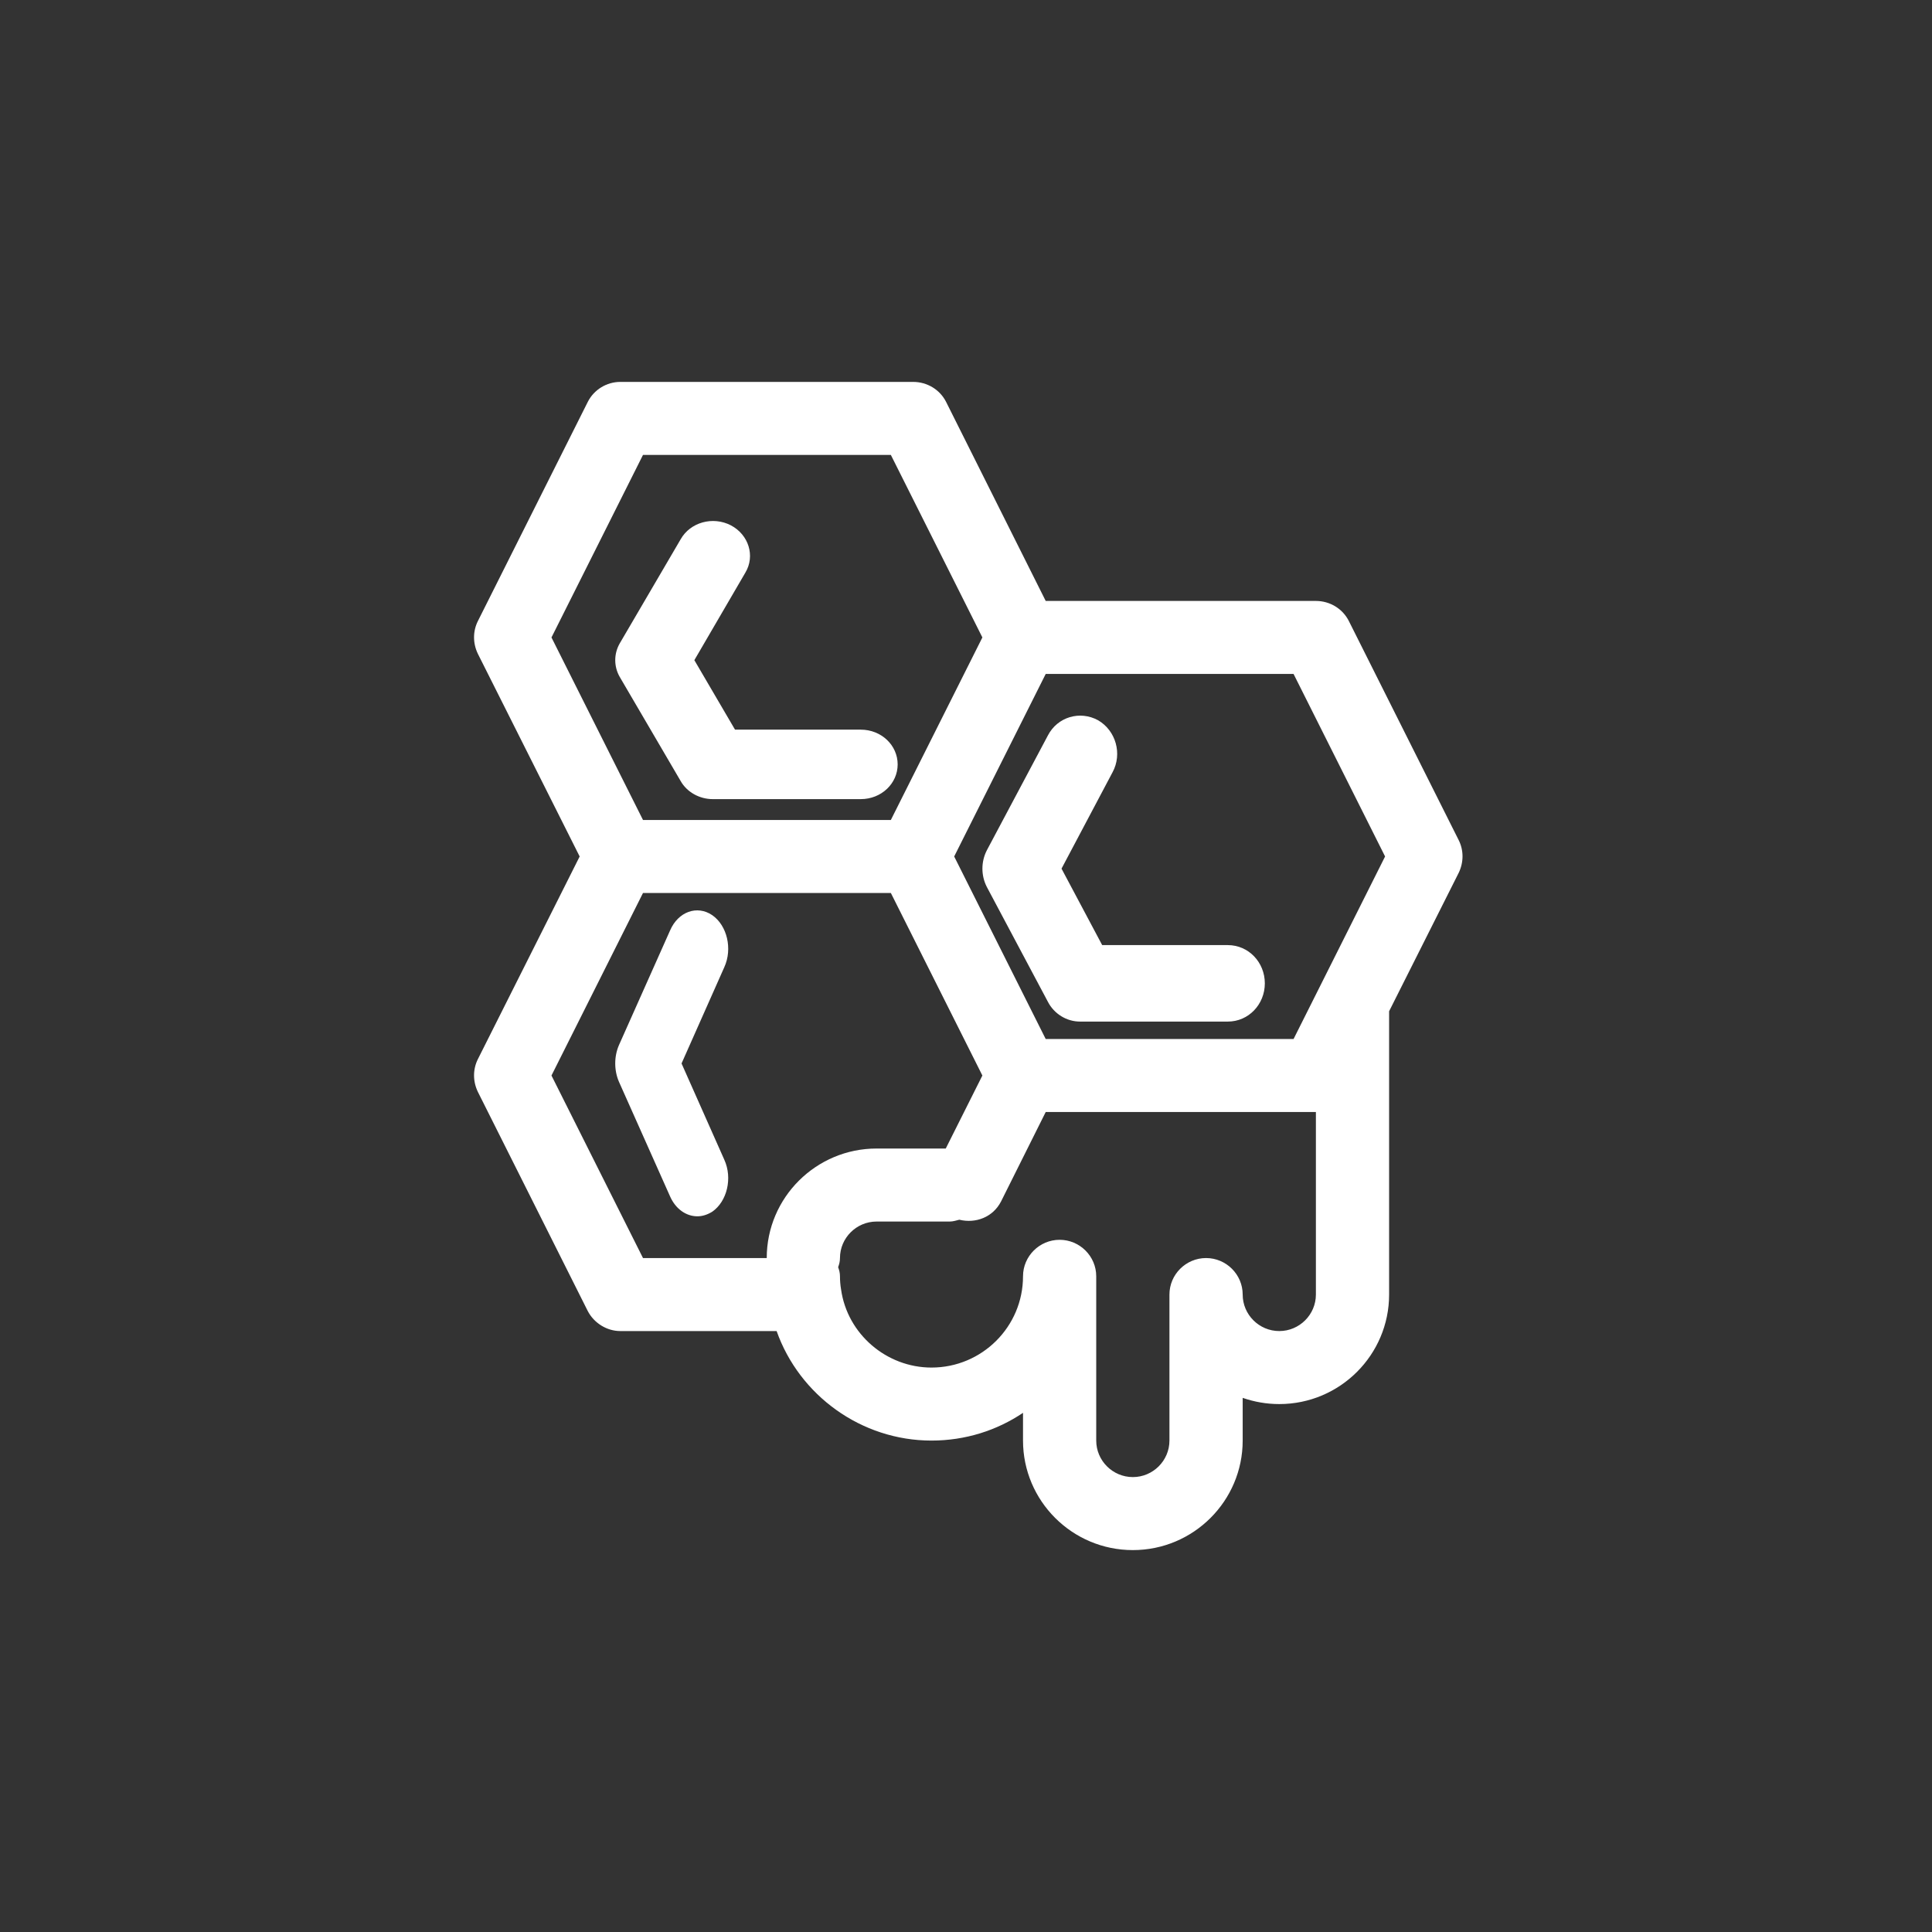 <svg width="86" height="86" viewBox="0 0 86 86" fill="none" xmlns="http://www.w3.org/2000/svg">
<rect x="0" y="0" width="86" height="86" fill="#333333" stroke="none"/>
<path d="M64.93 37.394C65.159 37.849 65.159 38.385 64.93 38.856L61.834 45.015V57.625C61.834 60.306 59.65 62.5 56.945 62.5C56.375 62.5 55.837 62.403 55.316 62.224V64.125C55.316 66.806 53.132 69 50.427 69C47.722 69 45.538 66.806 45.538 64.125V62.89C44.381 63.67 42.979 64.125 41.464 64.125C38.335 64.125 35.581 62.11 34.57 59.25H27.612C27.009 59.25 26.439 58.892 26.162 58.356L21.273 48.606C21.044 48.135 21.044 47.599 21.273 47.144L25.803 38.125L21.273 29.106C21.044 28.635 21.044 28.099 21.273 27.644L26.162 17.894C26.439 17.341 27.009 17 27.612 17H40.649C41.268 17 41.839 17.341 42.116 17.894L46.548 26.75H58.575C59.194 26.75 59.764 27.091 60.042 27.644L64.93 37.394ZM61.655 38.125L57.581 30H46.548L42.474 38.125L46.548 46.25H57.581L61.655 38.125ZM58.575 57.625V49.5H46.548L44.56 53.481C44.202 54.18 43.436 54.472 42.702 54.294C42.572 54.326 42.425 54.375 42.279 54.375H39.019C38.123 54.375 37.39 55.106 37.39 56C37.39 56.146 37.357 56.276 37.308 56.406C37.357 56.536 37.39 56.666 37.39 56.812C37.39 57.008 37.406 57.203 37.439 57.398C37.716 59.38 39.459 60.875 41.464 60.875C43.713 60.875 45.538 59.055 45.538 56.812C45.538 55.919 46.271 55.188 47.167 55.188C48.064 55.188 48.797 55.919 48.797 56.812V64.125C48.797 65.019 49.53 65.75 50.427 65.75C51.323 65.75 52.056 65.019 52.056 64.125V57.625C52.056 56.731 52.79 56 53.686 56C54.582 56 55.316 56.731 55.316 57.625C55.316 58.519 56.049 59.25 56.945 59.25C57.842 59.25 58.575 58.519 58.575 57.625ZM43.729 28.375L39.655 20.25H28.622L24.548 28.375L28.622 36.5H39.655L43.729 28.375ZM43.729 47.875L39.655 39.75H28.622L24.548 47.875L28.622 56H34.13C34.13 53.303 36.331 51.125 39.019 51.125H42.099L43.729 47.875Z" fill="white"/>
<path d="M54.656 42.07C55.578 42.07 56.302 42.836 56.302 43.772C56.302 44.709 55.578 45.474 54.656 45.474H48.075C47.482 45.474 46.923 45.134 46.643 44.589L43.928 39.483C43.665 38.972 43.665 38.36 43.928 37.849L46.643 32.742C47.071 31.909 48.075 31.619 48.881 32.062C49.671 32.521 49.967 33.559 49.523 34.377L47.252 38.666L49.062 42.07H54.656Z" fill="white"/>
<path d="M38.313 32.479C39.234 32.479 39.958 33.175 39.958 34.026C39.958 34.876 39.234 35.572 38.313 35.572H31.731C31.138 35.572 30.579 35.263 30.299 34.768L27.584 30.128C27.321 29.665 27.321 29.108 27.584 28.644L30.299 24.004C30.727 23.246 31.731 22.968 32.537 23.386C33.327 23.803 33.623 24.747 33.179 25.489L30.908 29.386L32.718 32.479H38.313Z" fill="white"/>
<path d="M31.704 40.737C32.366 41.196 32.614 42.234 32.242 43.051L30.338 47.338L32.242 51.625C32.614 52.441 32.366 53.479 31.704 53.938C31.483 54.074 31.262 54.142 31.042 54.142C30.545 54.142 30.076 53.819 29.828 53.258L27.552 48.154C27.331 47.644 27.331 47.032 27.552 46.521L29.828 41.417C30.187 40.584 31.028 40.278 31.704 40.737Z" fill="white"/>
</svg>
